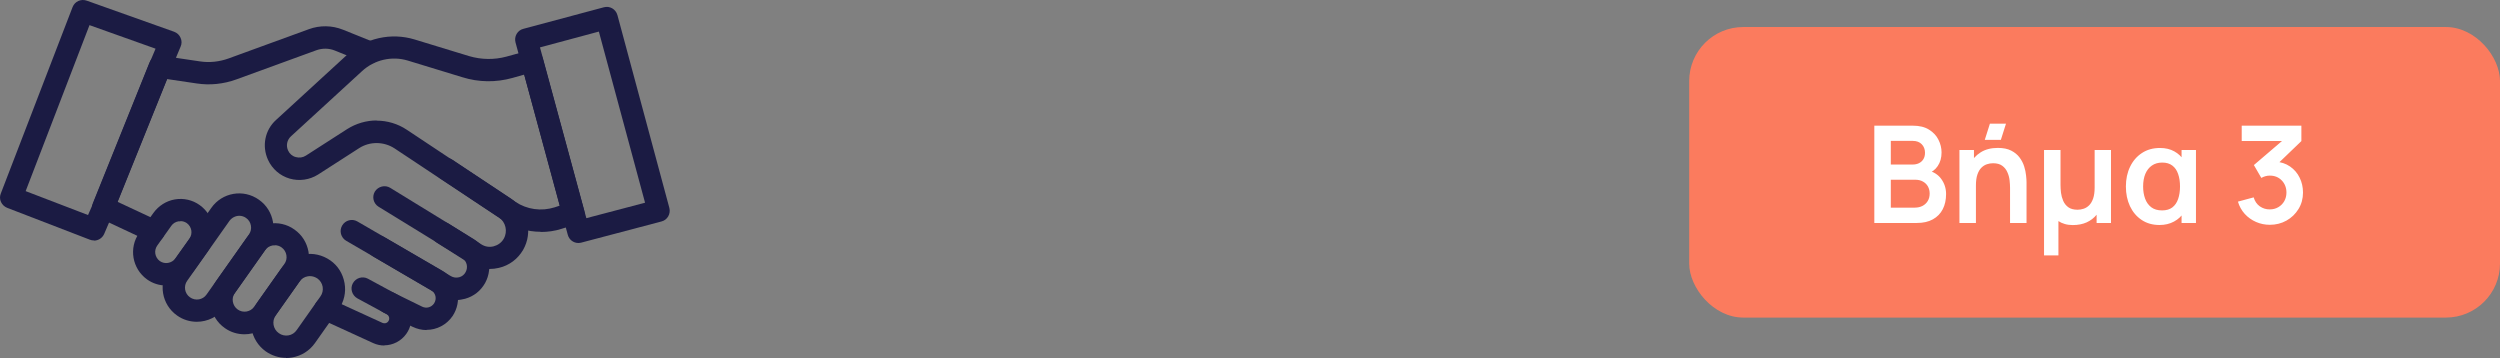 <svg xmlns="http://www.w3.org/2000/svg" width="370" height="53" viewBox="0 0 370 53" fill="none"><rect x="0" y="0" width="370" height="53" fill="#808080" stroke="none"/><path d="M85.609 35.965C84.874 35.965 84.22 35.475 84.029 34.74L76.295 6.28C76.186 5.844 76.24 5.408 76.458 5.027C76.676 4.646 77.03 4.373 77.466 4.264L89.367 1.078C90.239 0.833 91.138 1.35 91.383 2.249L99.063 30.764C99.172 31.199 99.117 31.635 98.899 32.017C98.681 32.398 98.327 32.67 97.892 32.779L86.017 35.911C85.881 35.938 85.745 35.965 85.582 35.965H85.609ZM79.917 7.015L86.78 32.289L95.468 30.001L88.632 4.673L79.917 7.015Z" fill="#1B1B43"></path><path d="M80.026 34.305C78.065 34.305 76.131 33.733 74.443 32.616L58.401 21.967C56.822 20.933 54.752 20.905 53.172 21.913L47.072 25.835C45.819 26.625 44.294 26.842 42.878 26.434C41.462 26.025 40.29 25.018 39.664 23.656C38.738 21.613 39.201 19.244 40.862 17.746L51.375 8.105C54.044 5.627 57.884 4.782 61.37 5.844L69.404 8.296C71.229 8.84 73.135 8.867 74.96 8.377L78.31 7.451C78.746 7.342 79.182 7.397 79.563 7.615C79.944 7.833 80.216 8.187 80.325 8.622L86.453 31.145C86.698 31.99 86.208 32.889 85.364 33.161L83.103 33.869C82.096 34.196 81.061 34.332 80.026 34.332V34.305ZM55.76 17.855C57.312 17.855 58.892 18.318 60.226 19.217L76.267 29.865C77.983 31.009 80.108 31.309 82.096 30.683L82.831 30.437L77.575 11.046L75.832 11.537C73.408 12.217 70.848 12.19 68.424 11.428L60.39 8.976C58.02 8.241 55.406 8.84 53.581 10.529L43.068 20.17C42.469 20.715 42.306 21.559 42.633 22.267C42.85 22.757 43.259 23.111 43.776 23.247C44.294 23.384 44.811 23.329 45.274 23.029L51.375 19.108C52.709 18.264 54.235 17.828 55.733 17.828L55.76 17.855Z" fill="#1B1B43"></path><path d="M22.779 35.884C22.534 35.884 22.316 35.83 22.071 35.721L14.581 32.207C13.791 31.826 13.41 30.9 13.737 30.083L22.125 9.248C22.397 8.54 23.16 8.132 23.895 8.241L29.587 9.085C31.003 9.303 32.474 9.14 33.836 8.649L45.71 4.319C47.344 3.72 49.142 3.747 50.776 4.401L55.297 6.225C56.141 6.552 56.55 7.533 56.223 8.377C55.869 9.221 54.916 9.63 54.071 9.303L49.55 7.478C48.679 7.124 47.726 7.124 46.854 7.424L34.98 11.754C33.101 12.435 31.085 12.653 29.124 12.353L24.712 11.7L17.386 29.865L23.459 32.697C24.277 33.079 24.631 34.059 24.249 34.904C23.977 35.503 23.378 35.857 22.751 35.857L22.779 35.884Z" fill="#1B1B43"></path><path d="M24.604 42.258C23.596 42.258 22.615 41.958 21.771 41.359C19.565 39.779 19.02 36.702 20.6 34.468L22.697 31.527C23.46 30.465 24.604 29.73 25.884 29.512C27.191 29.294 28.498 29.593 29.56 30.356C31.766 31.936 32.311 35.013 30.731 37.219L28.634 40.16C27.872 41.25 26.728 41.958 25.448 42.176C25.175 42.23 24.876 42.258 24.604 42.258ZM26.701 32.753C26.701 32.753 26.51 32.753 26.428 32.753C25.992 32.834 25.611 33.052 25.366 33.406L23.269 36.348C22.752 37.083 22.915 38.091 23.65 38.635C24.004 38.88 24.44 38.989 24.876 38.908C25.312 38.826 25.693 38.608 25.938 38.254L28.035 35.313C28.553 34.577 28.389 33.57 27.654 33.025C27.381 32.834 27.055 32.725 26.701 32.725V32.753Z" fill="#1B1B43"></path><path d="M29.124 47.623C28.117 47.623 27.082 47.323 26.21 46.697C23.922 45.09 23.378 41.903 25.012 39.643L31.276 30.764C32.883 28.477 36.042 27.932 38.33 29.566C40.617 31.173 41.162 34.359 39.528 36.62L33.264 45.498C32.284 46.887 30.704 47.623 29.124 47.623ZM35.416 31.936C34.871 31.936 34.326 32.208 33.972 32.671L27.708 41.549C27.136 42.339 27.327 43.456 28.117 44.001C28.907 44.572 30.023 44.382 30.568 43.592L36.832 34.714C37.404 33.924 37.213 32.807 36.423 32.262C36.124 32.044 35.77 31.936 35.416 31.936Z" fill="#1B1B43"></path><path d="M36.178 49.474C35.17 49.474 34.136 49.175 33.264 48.548C30.976 46.941 30.431 43.755 32.066 41.495L36.532 35.176C38.139 32.888 41.325 32.344 43.586 33.978C44.703 34.767 45.411 35.911 45.656 37.246C45.874 38.58 45.574 39.915 44.784 41.032L40.318 47.35C39.337 48.739 37.758 49.474 36.178 49.474ZM40.672 36.32C40.672 36.32 40.481 36.32 40.372 36.32C39.909 36.402 39.501 36.647 39.228 37.028L34.762 43.346C34.489 43.728 34.381 44.191 34.462 44.654C34.544 45.117 34.789 45.525 35.17 45.798C35.96 46.37 37.077 46.179 37.621 45.389L42.088 39.071C42.36 38.689 42.469 38.226 42.388 37.763C42.306 37.3 42.061 36.892 41.679 36.62C41.38 36.402 41.026 36.293 40.672 36.293V36.32Z" fill="#1B1B43"></path><path d="M42.333 52.961C41.271 52.961 40.236 52.634 39.337 52.007C36.995 50.346 36.45 47.105 38.084 44.763L41.598 39.779C42.388 38.635 43.586 37.9 44.975 37.655C46.337 37.41 47.726 37.736 48.869 38.526C50.013 39.316 50.749 40.514 50.994 41.903C51.239 43.265 50.912 44.654 50.122 45.798L46.609 50.782C45.792 51.926 44.621 52.661 43.232 52.906C42.932 52.961 42.633 52.988 42.333 52.988V52.961ZM45.874 40.868C45.874 40.868 45.656 40.868 45.547 40.895C45.057 40.977 44.621 41.25 44.321 41.685L40.808 46.669C40.209 47.514 40.4 48.712 41.271 49.311C41.679 49.611 42.197 49.72 42.687 49.638C43.177 49.556 43.613 49.284 43.913 48.848L47.426 43.864C47.726 43.456 47.834 42.938 47.753 42.448C47.671 41.958 47.399 41.522 46.99 41.222C46.663 41.005 46.282 40.868 45.901 40.868H45.874Z" fill="#1B1B43"></path><path d="M56.904 51.136C56.332 51.136 55.787 51.027 55.242 50.782L47.453 47.214C46.636 46.832 46.255 45.852 46.636 45.035C47.018 44.218 47.998 43.837 48.815 44.218L56.604 47.786C56.904 47.922 57.285 47.84 57.476 47.541C57.639 47.323 57.612 47.078 57.585 46.969C57.557 46.86 57.476 46.642 57.231 46.506L52.9 44.163C52.111 43.728 51.784 42.72 52.219 41.93C52.655 41.14 53.636 40.814 54.453 41.249L58.783 43.592C59.791 44.136 60.526 45.089 60.771 46.179C61.044 47.295 60.798 48.467 60.145 49.392C59.382 50.482 58.129 51.108 56.877 51.108L56.904 51.136Z" fill="#1B1B43"></path><path d="M63.113 48.848C62.432 48.848 61.724 48.684 61.043 48.357L56.767 46.26C55.95 45.852 55.596 44.871 56.005 44.054C56.413 43.237 57.394 42.883 58.211 43.292L62.487 45.389C63.113 45.688 63.821 45.498 64.23 44.926C64.448 44.599 64.529 44.218 64.448 43.837C64.366 43.455 64.121 43.128 63.794 42.938L51.239 35.639C50.449 35.176 50.177 34.168 50.64 33.378C51.103 32.589 52.11 32.316 52.9 32.779L65.483 40.078C66.599 40.732 67.416 41.821 67.689 43.101C67.961 44.381 67.689 45.716 66.981 46.778C66.082 48.085 64.638 48.82 63.14 48.82L63.113 48.848Z" fill="#1B1B43"></path><path d="M67.525 44.408C66.681 44.408 65.837 44.191 65.074 43.727L55.215 37.954C54.425 37.491 54.153 36.483 54.616 35.693C55.079 34.904 56.087 34.631 56.876 35.094L66.735 40.868C67.117 41.086 67.525 41.14 67.961 41.031C68.369 40.922 68.723 40.65 68.914 40.269C69.323 39.533 69.078 38.607 68.369 38.172L56.032 30.6C55.242 30.11 55.024 29.102 55.487 28.34C55.978 27.577 56.985 27.332 57.748 27.795L70.085 35.367C72.318 36.728 73.054 39.588 71.801 41.876C71.147 43.047 70.112 43.864 68.832 44.218C68.397 44.327 67.961 44.408 67.525 44.408Z" fill="#1B1B43"></path><path d="M72.482 39.833C71.42 39.833 70.385 39.533 69.459 38.962L64.638 35.911C63.876 35.421 63.63 34.413 64.121 33.623C64.611 32.834 65.619 32.616 66.408 33.106L71.229 36.156C71.774 36.51 72.427 36.619 73.054 36.456C73.68 36.292 74.225 35.911 74.552 35.339C75.178 34.25 74.851 32.861 73.816 32.153L65.156 26.406C64.393 25.916 64.202 24.881 64.693 24.119C65.183 23.356 66.218 23.138 66.98 23.656L75.641 29.402C78.147 31.063 78.909 34.413 77.411 37.001C76.621 38.335 75.369 39.288 73.844 39.642C73.38 39.751 72.945 39.806 72.482 39.806V39.833Z" fill="#1B1B43"></path><path d="M13.9 35.585C13.71 35.585 13.492 35.557 13.301 35.476L1.073 30.764C0.664 30.601 0.337 30.301 0.147 29.893C-0.044 29.484 -0.044 29.048 0.119 28.64L10.741 1.051C11.068 0.207 11.994 -0.202 12.838 0.098L25.774 4.7C26.21 4.864 26.537 5.163 26.728 5.599C26.918 6.008 26.918 6.498 26.728 6.906L25.203 10.556L16.814 31.363L15.425 34.604C15.153 35.231 14.554 35.612 13.9 35.612V35.585ZM3.796 28.286L13.029 31.826L13.791 30.083L22.152 9.276L23.024 7.206L13.246 3.72L3.796 28.286Z" fill="#1B1B43"></path><rect x="250" y="4" width="120" height="43" rx="8" fill="#FB7B5E"></rect><path d="M277.4 33V18.6H283.11C284.083 18.6 284.88 18.797 285.5 19.19C286.127 19.577 286.59 20.073 286.89 20.68C287.197 21.287 287.35 21.913 287.35 22.56C287.35 23.353 287.16 24.027 286.78 24.58C286.407 25.133 285.897 25.507 285.25 25.7V25.2C286.157 25.407 286.843 25.837 287.31 26.49C287.783 27.143 288.02 27.887 288.02 28.72C288.02 29.573 287.857 30.32 287.53 30.96C287.203 31.6 286.717 32.1 286.07 32.46C285.43 32.82 284.637 33 283.69 33H277.4ZM279.84 30.73H283.39C283.81 30.73 284.187 30.647 284.52 30.48C284.853 30.307 285.113 30.067 285.3 29.76C285.493 29.447 285.59 29.077 285.59 28.65C285.59 28.263 285.507 27.917 285.34 27.61C285.173 27.303 284.93 27.06 284.61 26.88C284.29 26.693 283.907 26.6 283.46 26.6H279.84V30.73ZM279.84 24.35H283.08C283.427 24.35 283.737 24.283 284.01 24.15C284.283 24.017 284.5 23.82 284.66 23.56C284.82 23.3 284.9 22.98 284.9 22.6C284.9 22.1 284.74 21.683 284.42 21.35C284.1 21.017 283.653 20.85 283.08 20.85H279.84V24.35ZM296.127 20.7H293.747L294.507 18.3H296.887L296.127 20.7ZM297.487 33V27.8C297.487 27.46 297.464 27.083 297.417 26.67C297.371 26.257 297.261 25.86 297.087 25.48C296.921 25.093 296.667 24.777 296.327 24.53C295.994 24.283 295.541 24.16 294.967 24.16C294.661 24.16 294.357 24.21 294.057 24.31C293.757 24.41 293.484 24.583 293.237 24.83C292.997 25.07 292.804 25.403 292.657 25.83C292.511 26.25 292.437 26.79 292.437 27.45L291.007 26.84C291.007 25.92 291.184 25.087 291.537 24.34C291.897 23.593 292.424 23 293.117 22.56C293.811 22.113 294.664 21.89 295.677 21.89C296.477 21.89 297.137 22.023 297.657 22.29C298.177 22.557 298.591 22.897 298.897 23.31C299.204 23.723 299.431 24.163 299.577 24.63C299.724 25.097 299.817 25.54 299.857 25.96C299.904 26.373 299.927 26.71 299.927 26.97V33H297.487ZM289.997 33V22.2H292.147V25.55H292.437V33H289.997ZM302.517 37.8V22.2H304.957V27.4C304.957 27.733 304.98 28.11 305.027 28.53C305.08 28.943 305.19 29.343 305.357 29.73C305.523 30.11 305.773 30.423 306.107 30.67C306.447 30.917 306.907 31.04 307.487 31.04C307.787 31.04 308.087 30.99 308.387 30.89C308.687 30.79 308.957 30.62 309.197 30.38C309.443 30.133 309.64 29.797 309.787 29.37C309.933 28.943 310.007 28.403 310.007 27.75V22.2H312.427V33H310.297V31.78C309.91 32.26 309.42 32.637 308.827 32.91C308.233 33.177 307.547 33.31 306.767 33.31C306.333 33.31 305.94 33.257 305.587 33.15C305.233 33.05 304.92 32.907 304.647 32.72V37.8H302.517ZM319.612 33.3C318.592 33.3 317.709 33.05 316.962 32.55C316.215 32.05 315.639 31.37 315.232 30.51C314.832 29.65 314.632 28.68 314.632 27.6C314.632 26.507 314.839 25.533 315.252 24.68C315.665 23.82 316.249 23.143 317.002 22.65C317.755 22.15 318.649 21.9 319.682 21.9C320.489 21.9 321.192 22.067 321.792 22.4C322.399 22.733 322.882 23.193 323.242 23.78L322.872 24.29V22.2H325.002V33H322.872V30.89L323.242 31.39C322.882 31.983 322.385 32.45 321.752 32.79C321.125 33.13 320.412 33.3 319.612 33.3ZM319.982 31.14C320.609 31.14 321.115 30.993 321.502 30.7C321.895 30.4 322.182 29.983 322.362 29.45C322.549 28.917 322.642 28.3 322.642 27.6C322.642 26.893 322.549 26.277 322.362 25.75C322.182 25.217 321.899 24.803 321.512 24.51C321.125 24.21 320.625 24.06 320.012 24.06C319.412 24.06 318.902 24.207 318.482 24.5C318.062 24.787 317.739 25.197 317.512 25.73C317.292 26.257 317.182 26.883 317.182 27.61C317.182 28.263 317.279 28.857 317.472 29.39C317.665 29.923 317.969 30.35 318.382 30.67C318.795 30.983 319.329 31.14 319.982 31.14ZM335.934 33.27C335.214 33.27 334.534 33.13 333.894 32.85C333.254 32.57 332.697 32.173 332.224 31.66C331.757 31.147 331.421 30.54 331.214 29.84L333.544 29.21C333.711 29.783 334.014 30.227 334.454 30.54C334.901 30.847 335.391 30.997 335.924 30.99C336.397 30.99 336.821 30.88 337.194 30.66C337.567 30.44 337.861 30.143 338.074 29.77C338.287 29.39 338.394 28.967 338.394 28.5C338.394 27.787 338.164 27.19 337.704 26.71C337.244 26.23 336.651 25.99 335.924 25.99C335.704 25.99 335.487 26.02 335.274 26.08C335.067 26.14 334.867 26.223 334.674 26.33L333.574 24.43L338.414 20.29L338.624 20.87H331.774V18.6H340.604V20.88L336.714 24.62L336.694 23.91C337.567 23.97 338.311 24.213 338.924 24.64C339.544 25.067 340.017 25.617 340.344 26.29C340.677 26.963 340.844 27.7 340.844 28.5C340.844 29.407 340.621 30.22 340.174 30.94C339.734 31.66 339.141 32.23 338.394 32.65C337.654 33.063 336.834 33.27 335.934 33.27Z" fill="white"></path></svg>
